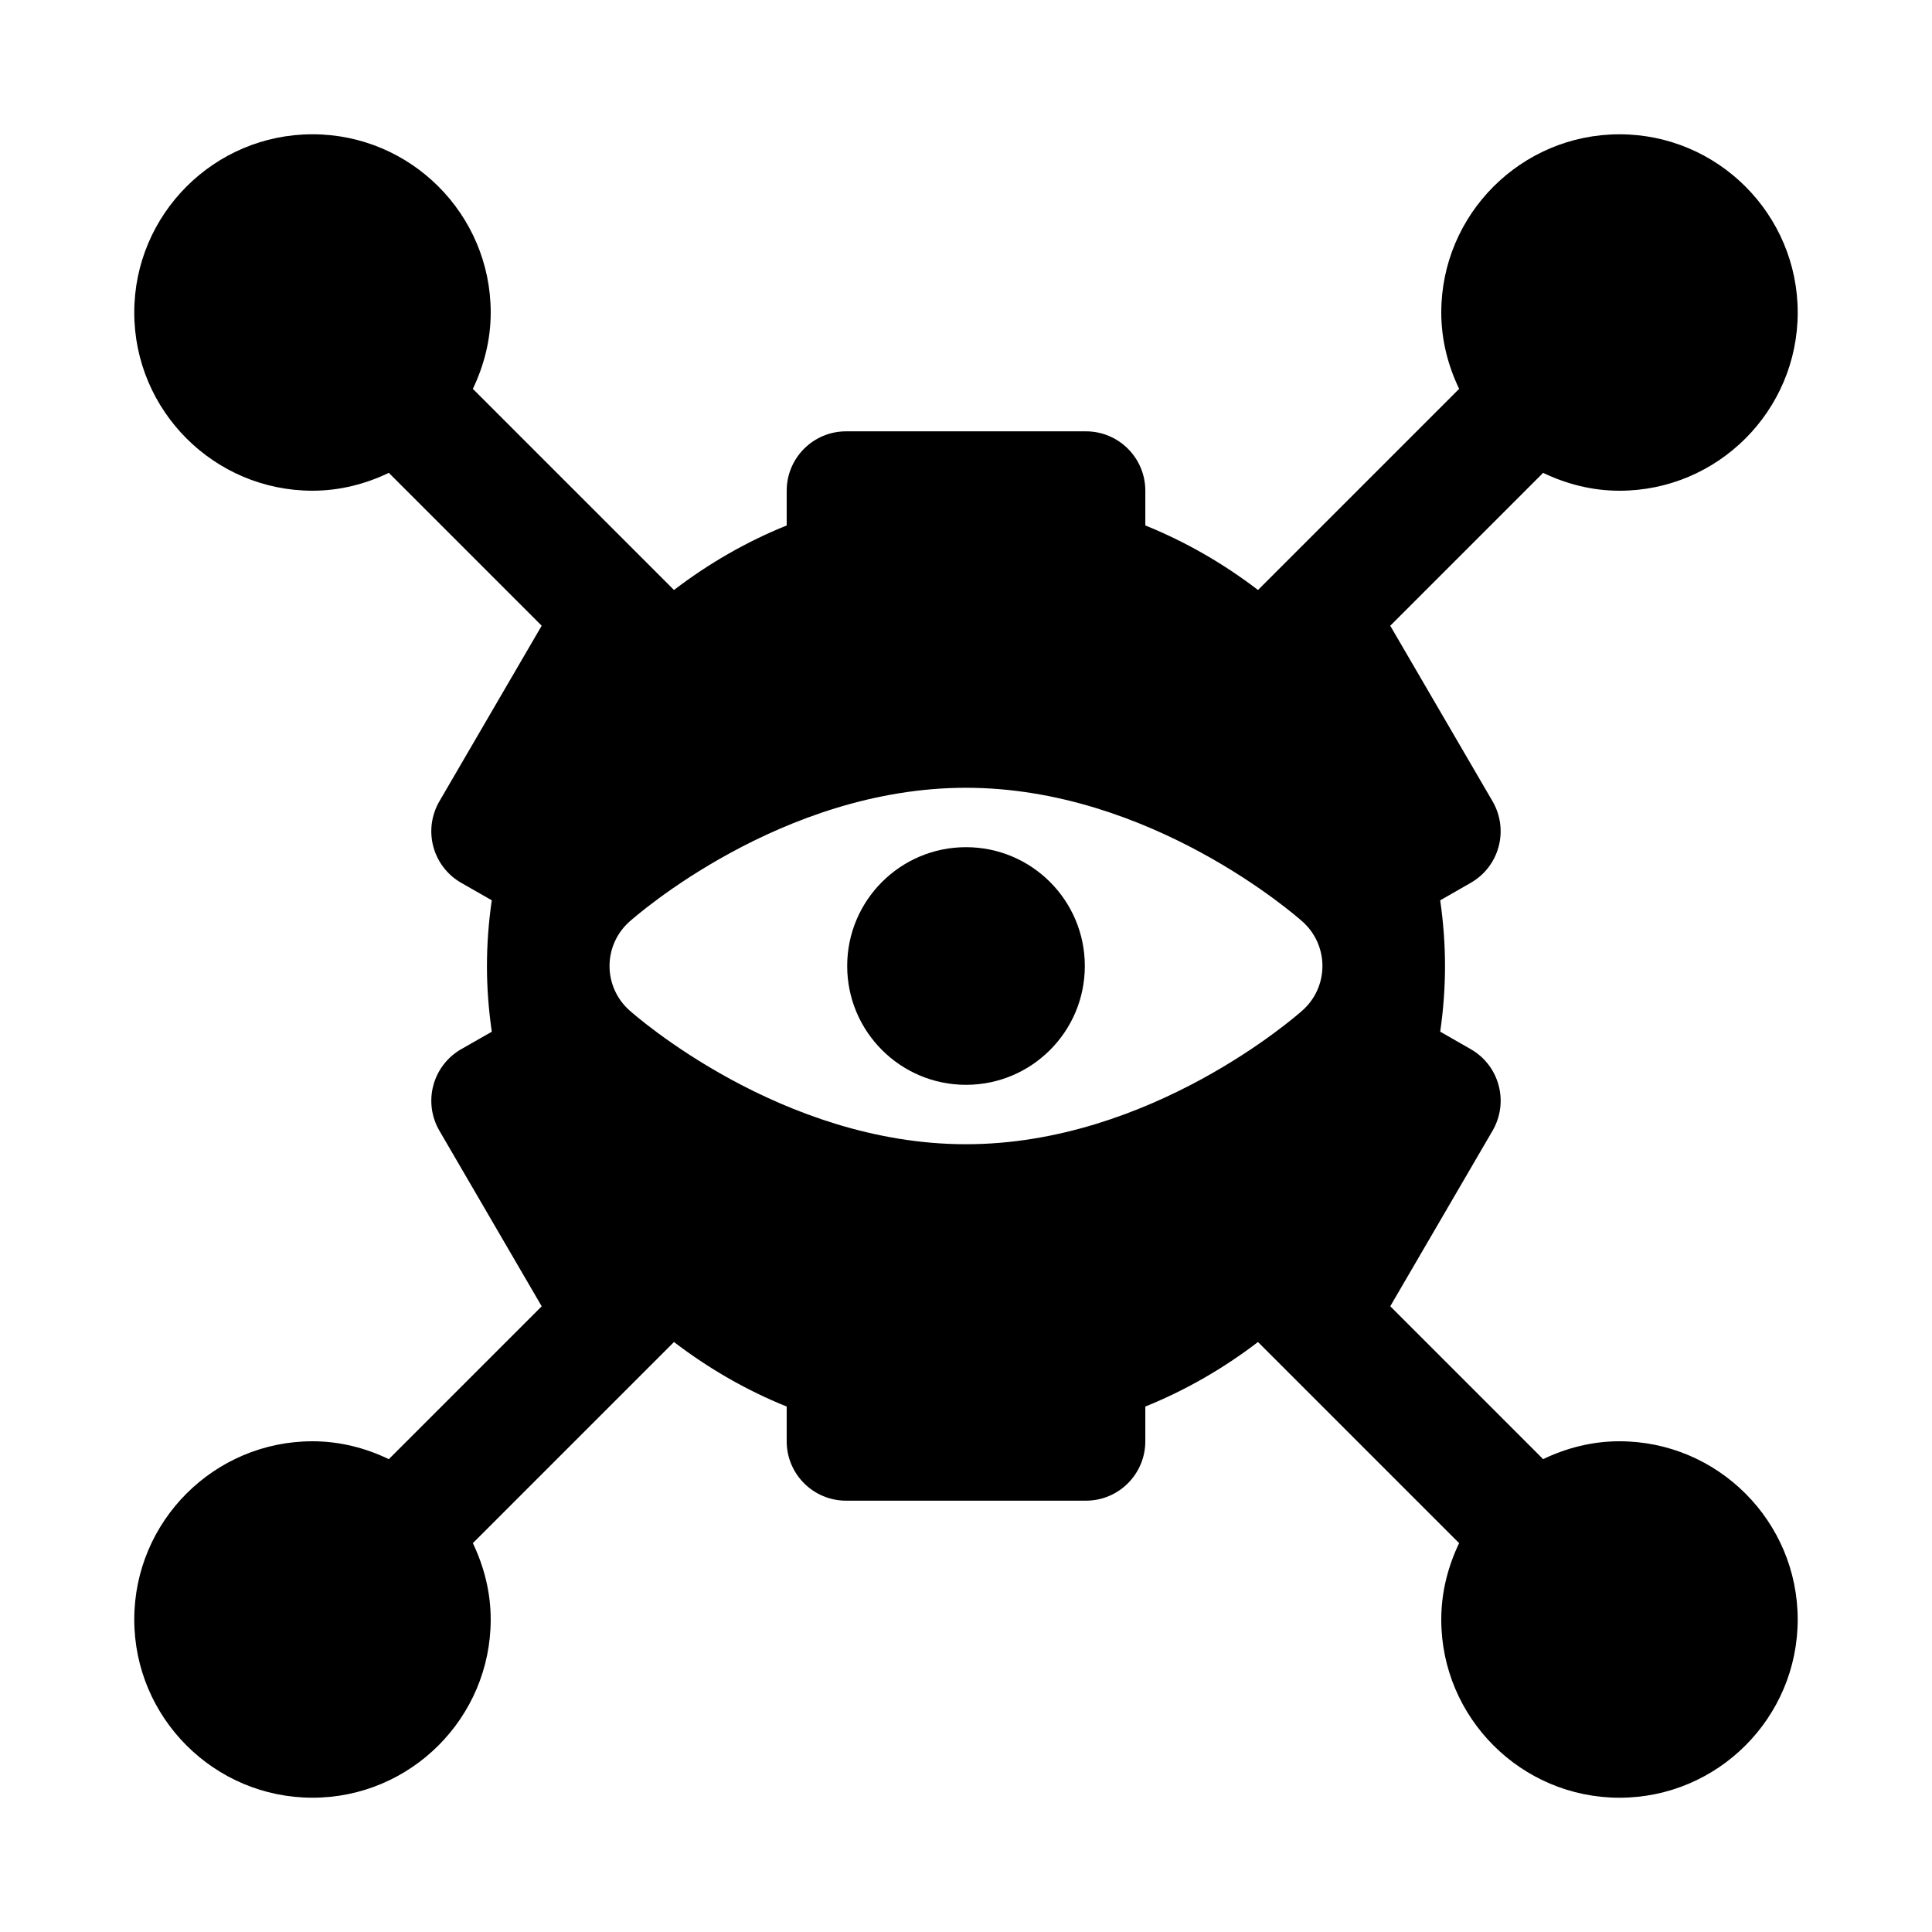 <?xml version="1.0" encoding="UTF-8"?>
<!-- Uploaded to: SVG Find, www.svgrepo.com, Generator: SVG Find Mixer Tools -->
<svg fill="#000000" width="800px" height="800px" version="1.1" viewBox="144 144 512 512" xmlns="http://www.w3.org/2000/svg">
 <g>
  <path d="m573.18 525.95c-7.281 0-14.102 1.793-20.266 4.75-0.039-0.039-0.051-0.098-0.09-0.137l-40.391-40.391 27.121-46.539c2.106-3.629 2.691-7.941 1.598-12-1.078-4.051-3.734-7.504-7.379-9.586l-8.102-4.644c0.844-5.871 1.273-11.691 1.273-17.402s-0.43-11.531-1.277-17.406l8.102-4.644c3.644-2.082 6.305-5.535 7.379-9.586 1.09-4.059 0.508-8.371-1.598-12l-27.121-46.539 40.391-40.391c0.039-0.039 0.051-0.098 0.09-0.137 6.168 2.957 12.988 4.75 20.27 4.75 26.047 0 47.23-21.188 47.23-47.23 0-26.047-21.188-47.23-47.23-47.23-26.047 0-47.23 21.188-47.23 47.23 0 7.281 1.793 14.102 4.75 20.266-0.039 0.039-0.098 0.051-0.137 0.09l-53.18 53.18c-9.156-7.008-19.223-12.809-29.859-17.102l-0.004-9.203c0-8.695-7.043-15.742-15.742-15.742h-63.555c-8.695 0-15.742 7.051-15.742 15.742v9.203c-10.641 4.285-20.707 10.09-29.867 17.102l-53.184-53.18c-0.039-0.039-0.098-0.051-0.137-0.09 2.957-6.168 4.75-12.984 4.75-20.27 0-26.047-21.188-47.23-47.23-47.23-26.047 0-47.234 21.188-47.234 47.23 0 26.047 21.188 47.23 47.23 47.23 7.281 0 14.102-1.793 20.266-4.75 0.039 0.039 0.051 0.098 0.09 0.137l40.387 40.387-27.117 46.547c-2.106 3.629-2.691 7.949-1.598 12 1.082 4.051 3.742 7.512 7.387 9.594l8.102 4.629c-0.852 5.867-1.281 11.684-1.281 17.414 0 5.727 0.43 11.547 1.285 17.414l-8.105 4.625c-3.644 2.082-6.305 5.543-7.387 9.594-1.09 4.051-0.508 8.371 1.598 12l27.117 46.547-40.387 40.387c-0.039 0.039-0.051 0.094-0.09 0.137-6.164-2.961-12.98-4.754-20.266-4.754-26.047 0-47.23 21.188-47.23 47.23 0 26.047 21.188 47.23 47.23 47.23 26.047 0 47.23-21.188 47.23-47.23 0-7.281-1.793-14.102-4.746-20.266 0.039-0.039 0.094-0.051 0.137-0.09l53.18-53.18c9.164 7.016 19.23 12.816 29.867 17.102v9.203c0 8.695 7.051 15.742 15.742 15.742h63.555c8.703 0 15.742-7.051 15.742-15.742v-9.203c10.641-4.293 20.707-10.094 29.859-17.102l53.18 53.18c0.039 0.039 0.098 0.051 0.137 0.09-2.949 6.168-4.746 12.988-4.746 20.27 0 26.047 21.188 47.23 47.23 47.23 26.047 0 47.23-21.188 47.23-47.23 0.004-26.047-21.184-47.234-47.227-47.234zm-83.98-114.21c-1.613 1.453-40.281 35.492-89.203 35.492-48.914 0-87.582-34.039-89.207-35.492-3.344-2.984-5.258-7.258-5.258-11.738s1.914-8.758 5.258-11.738c1.621-1.453 40.289-35.496 89.207-35.496 48.922 0 87.59 34.039 89.207 35.492 3.348 2.984 5.254 7.258 5.254 11.742 0 4.481-1.906 8.754-5.258 11.738z"/>
  <path d="m431.49 400c0 17.391-14.098 31.488-31.488 31.488s-31.488-14.098-31.488-31.488 14.098-31.488 31.488-31.488 31.488 14.098 31.488 31.488"/>
 </g>
</svg>